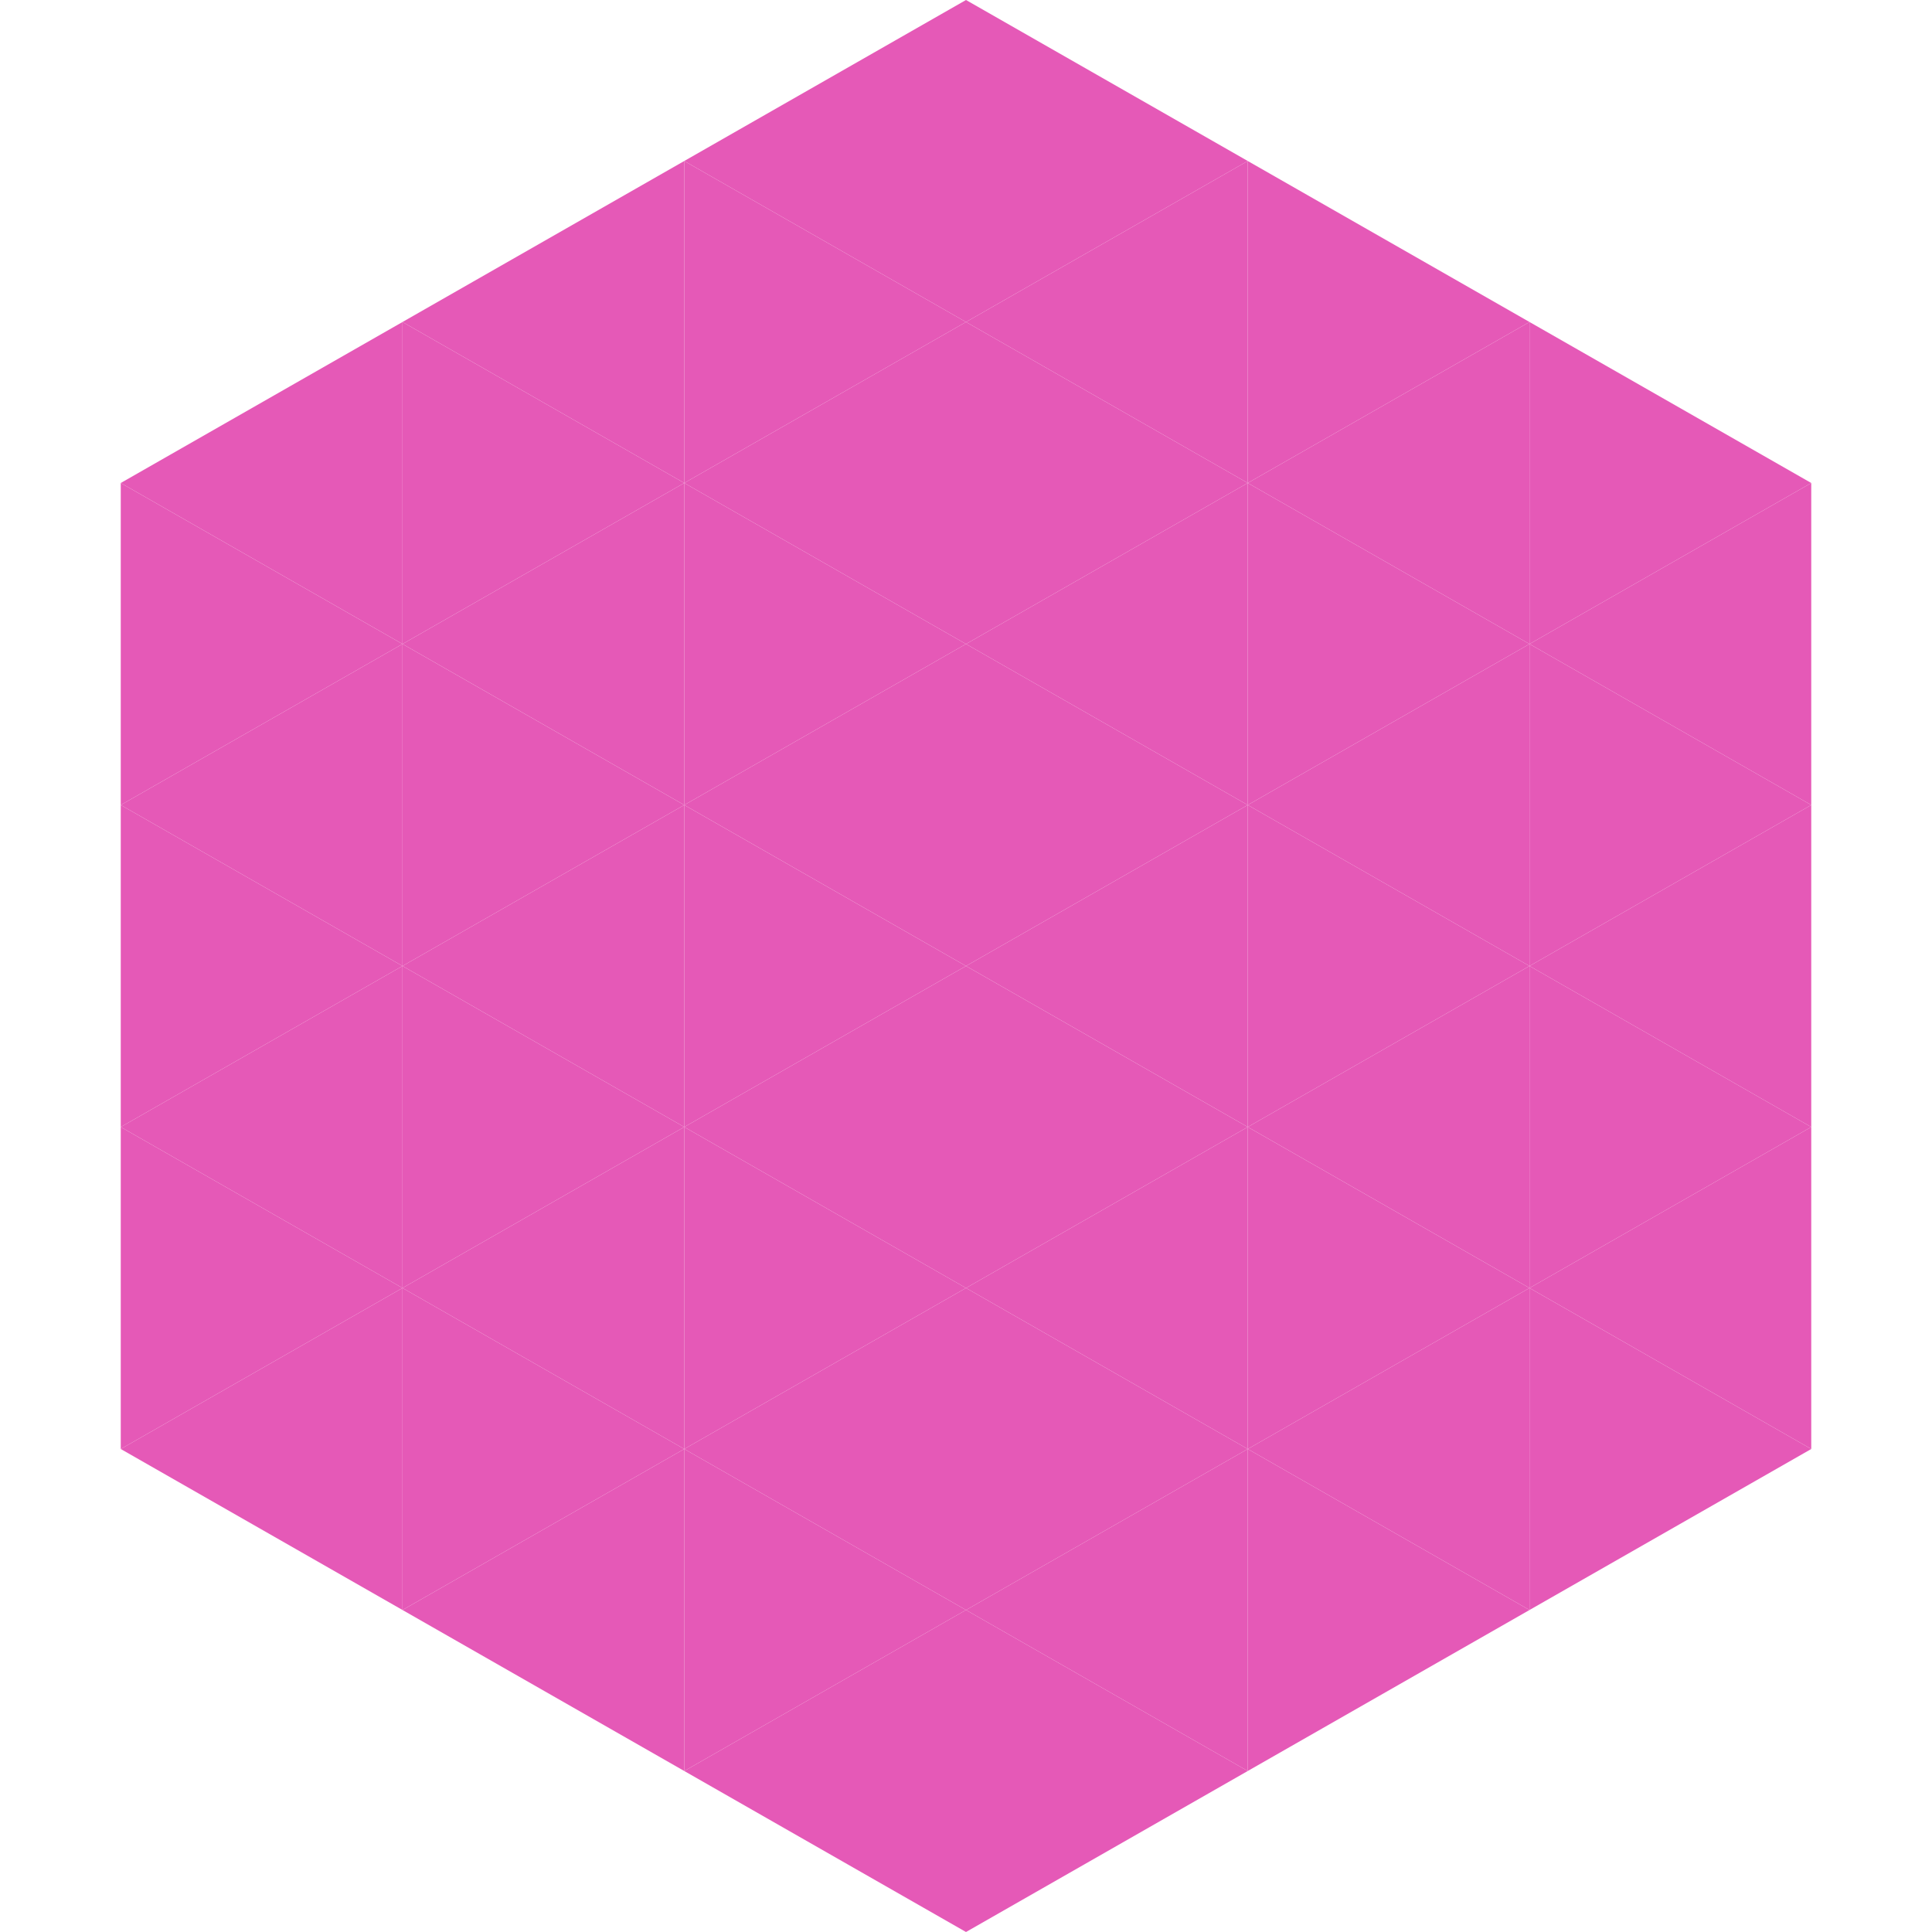 <?xml version="1.0"?>
<!-- Generated by SVGo -->
<svg width="240" height="240"
     xmlns="http://www.w3.org/2000/svg"
     xmlns:xlink="http://www.w3.org/1999/xlink">
<polygon points="50,40 15,60 50,80" style="fill:rgb(229,89,183)" />
<polygon points="190,40 225,60 190,80" style="fill:rgb(229,89,183)" />
<polygon points="15,60 50,80 15,100" style="fill:rgb(229,89,183)" />
<polygon points="225,60 190,80 225,100" style="fill:rgb(229,89,183)" />
<polygon points="50,80 15,100 50,120" style="fill:rgb(229,89,183)" />
<polygon points="190,80 225,100 190,120" style="fill:rgb(229,89,183)" />
<polygon points="15,100 50,120 15,140" style="fill:rgb(229,89,183)" />
<polygon points="225,100 190,120 225,140" style="fill:rgb(229,89,183)" />
<polygon points="50,120 15,140 50,160" style="fill:rgb(229,89,183)" />
<polygon points="190,120 225,140 190,160" style="fill:rgb(229,89,183)" />
<polygon points="15,140 50,160 15,180" style="fill:rgb(229,89,183)" />
<polygon points="225,140 190,160 225,180" style="fill:rgb(229,89,183)" />
<polygon points="50,160 15,180 50,200" style="fill:rgb(229,89,183)" />
<polygon points="190,160 225,180 190,200" style="fill:rgb(229,89,183)" />
<polygon points="15,180 50,200 15,220" style="fill:rgb(255,255,255); fill-opacity:0" />
<polygon points="225,180 190,200 225,220" style="fill:rgb(255,255,255); fill-opacity:0" />
<polygon points="50,0 85,20 50,40" style="fill:rgb(255,255,255); fill-opacity:0" />
<polygon points="190,0 155,20 190,40" style="fill:rgb(255,255,255); fill-opacity:0" />
<polygon points="85,20 50,40 85,60" style="fill:rgb(229,89,183)" />
<polygon points="155,20 190,40 155,60" style="fill:rgb(229,89,183)" />
<polygon points="50,40 85,60 50,80" style="fill:rgb(229,89,183)" />
<polygon points="190,40 155,60 190,80" style="fill:rgb(229,89,183)" />
<polygon points="85,60 50,80 85,100" style="fill:rgb(229,89,183)" />
<polygon points="155,60 190,80 155,100" style="fill:rgb(229,89,183)" />
<polygon points="50,80 85,100 50,120" style="fill:rgb(229,89,183)" />
<polygon points="190,80 155,100 190,120" style="fill:rgb(229,89,183)" />
<polygon points="85,100 50,120 85,140" style="fill:rgb(229,89,183)" />
<polygon points="155,100 190,120 155,140" style="fill:rgb(229,89,183)" />
<polygon points="50,120 85,140 50,160" style="fill:rgb(229,89,183)" />
<polygon points="190,120 155,140 190,160" style="fill:rgb(229,89,183)" />
<polygon points="85,140 50,160 85,180" style="fill:rgb(229,89,183)" />
<polygon points="155,140 190,160 155,180" style="fill:rgb(229,89,183)" />
<polygon points="50,160 85,180 50,200" style="fill:rgb(229,89,183)" />
<polygon points="190,160 155,180 190,200" style="fill:rgb(229,89,183)" />
<polygon points="85,180 50,200 85,220" style="fill:rgb(229,89,183)" />
<polygon points="155,180 190,200 155,220" style="fill:rgb(229,89,183)" />
<polygon points="120,0 85,20 120,40" style="fill:rgb(229,89,183)" />
<polygon points="120,0 155,20 120,40" style="fill:rgb(229,89,183)" />
<polygon points="85,20 120,40 85,60" style="fill:rgb(229,89,183)" />
<polygon points="155,20 120,40 155,60" style="fill:rgb(229,89,183)" />
<polygon points="120,40 85,60 120,80" style="fill:rgb(229,89,183)" />
<polygon points="120,40 155,60 120,80" style="fill:rgb(229,89,183)" />
<polygon points="85,60 120,80 85,100" style="fill:rgb(229,89,183)" />
<polygon points="155,60 120,80 155,100" style="fill:rgb(229,89,183)" />
<polygon points="120,80 85,100 120,120" style="fill:rgb(229,89,183)" />
<polygon points="120,80 155,100 120,120" style="fill:rgb(229,89,183)" />
<polygon points="85,100 120,120 85,140" style="fill:rgb(229,89,183)" />
<polygon points="155,100 120,120 155,140" style="fill:rgb(229,89,183)" />
<polygon points="120,120 85,140 120,160" style="fill:rgb(229,89,183)" />
<polygon points="120,120 155,140 120,160" style="fill:rgb(229,89,183)" />
<polygon points="85,140 120,160 85,180" style="fill:rgb(229,89,183)" />
<polygon points="155,140 120,160 155,180" style="fill:rgb(229,89,183)" />
<polygon points="120,160 85,180 120,200" style="fill:rgb(229,89,183)" />
<polygon points="120,160 155,180 120,200" style="fill:rgb(229,89,183)" />
<polygon points="85,180 120,200 85,220" style="fill:rgb(229,89,183)" />
<polygon points="155,180 120,200 155,220" style="fill:rgb(229,89,183)" />
<polygon points="120,200 85,220 120,240" style="fill:rgb(229,89,183)" />
<polygon points="120,200 155,220 120,240" style="fill:rgb(229,89,183)" />
<polygon points="85,220 120,240 85,260" style="fill:rgb(255,255,255); fill-opacity:0" />
<polygon points="155,220 120,240 155,260" style="fill:rgb(255,255,255); fill-opacity:0" />
</svg>
